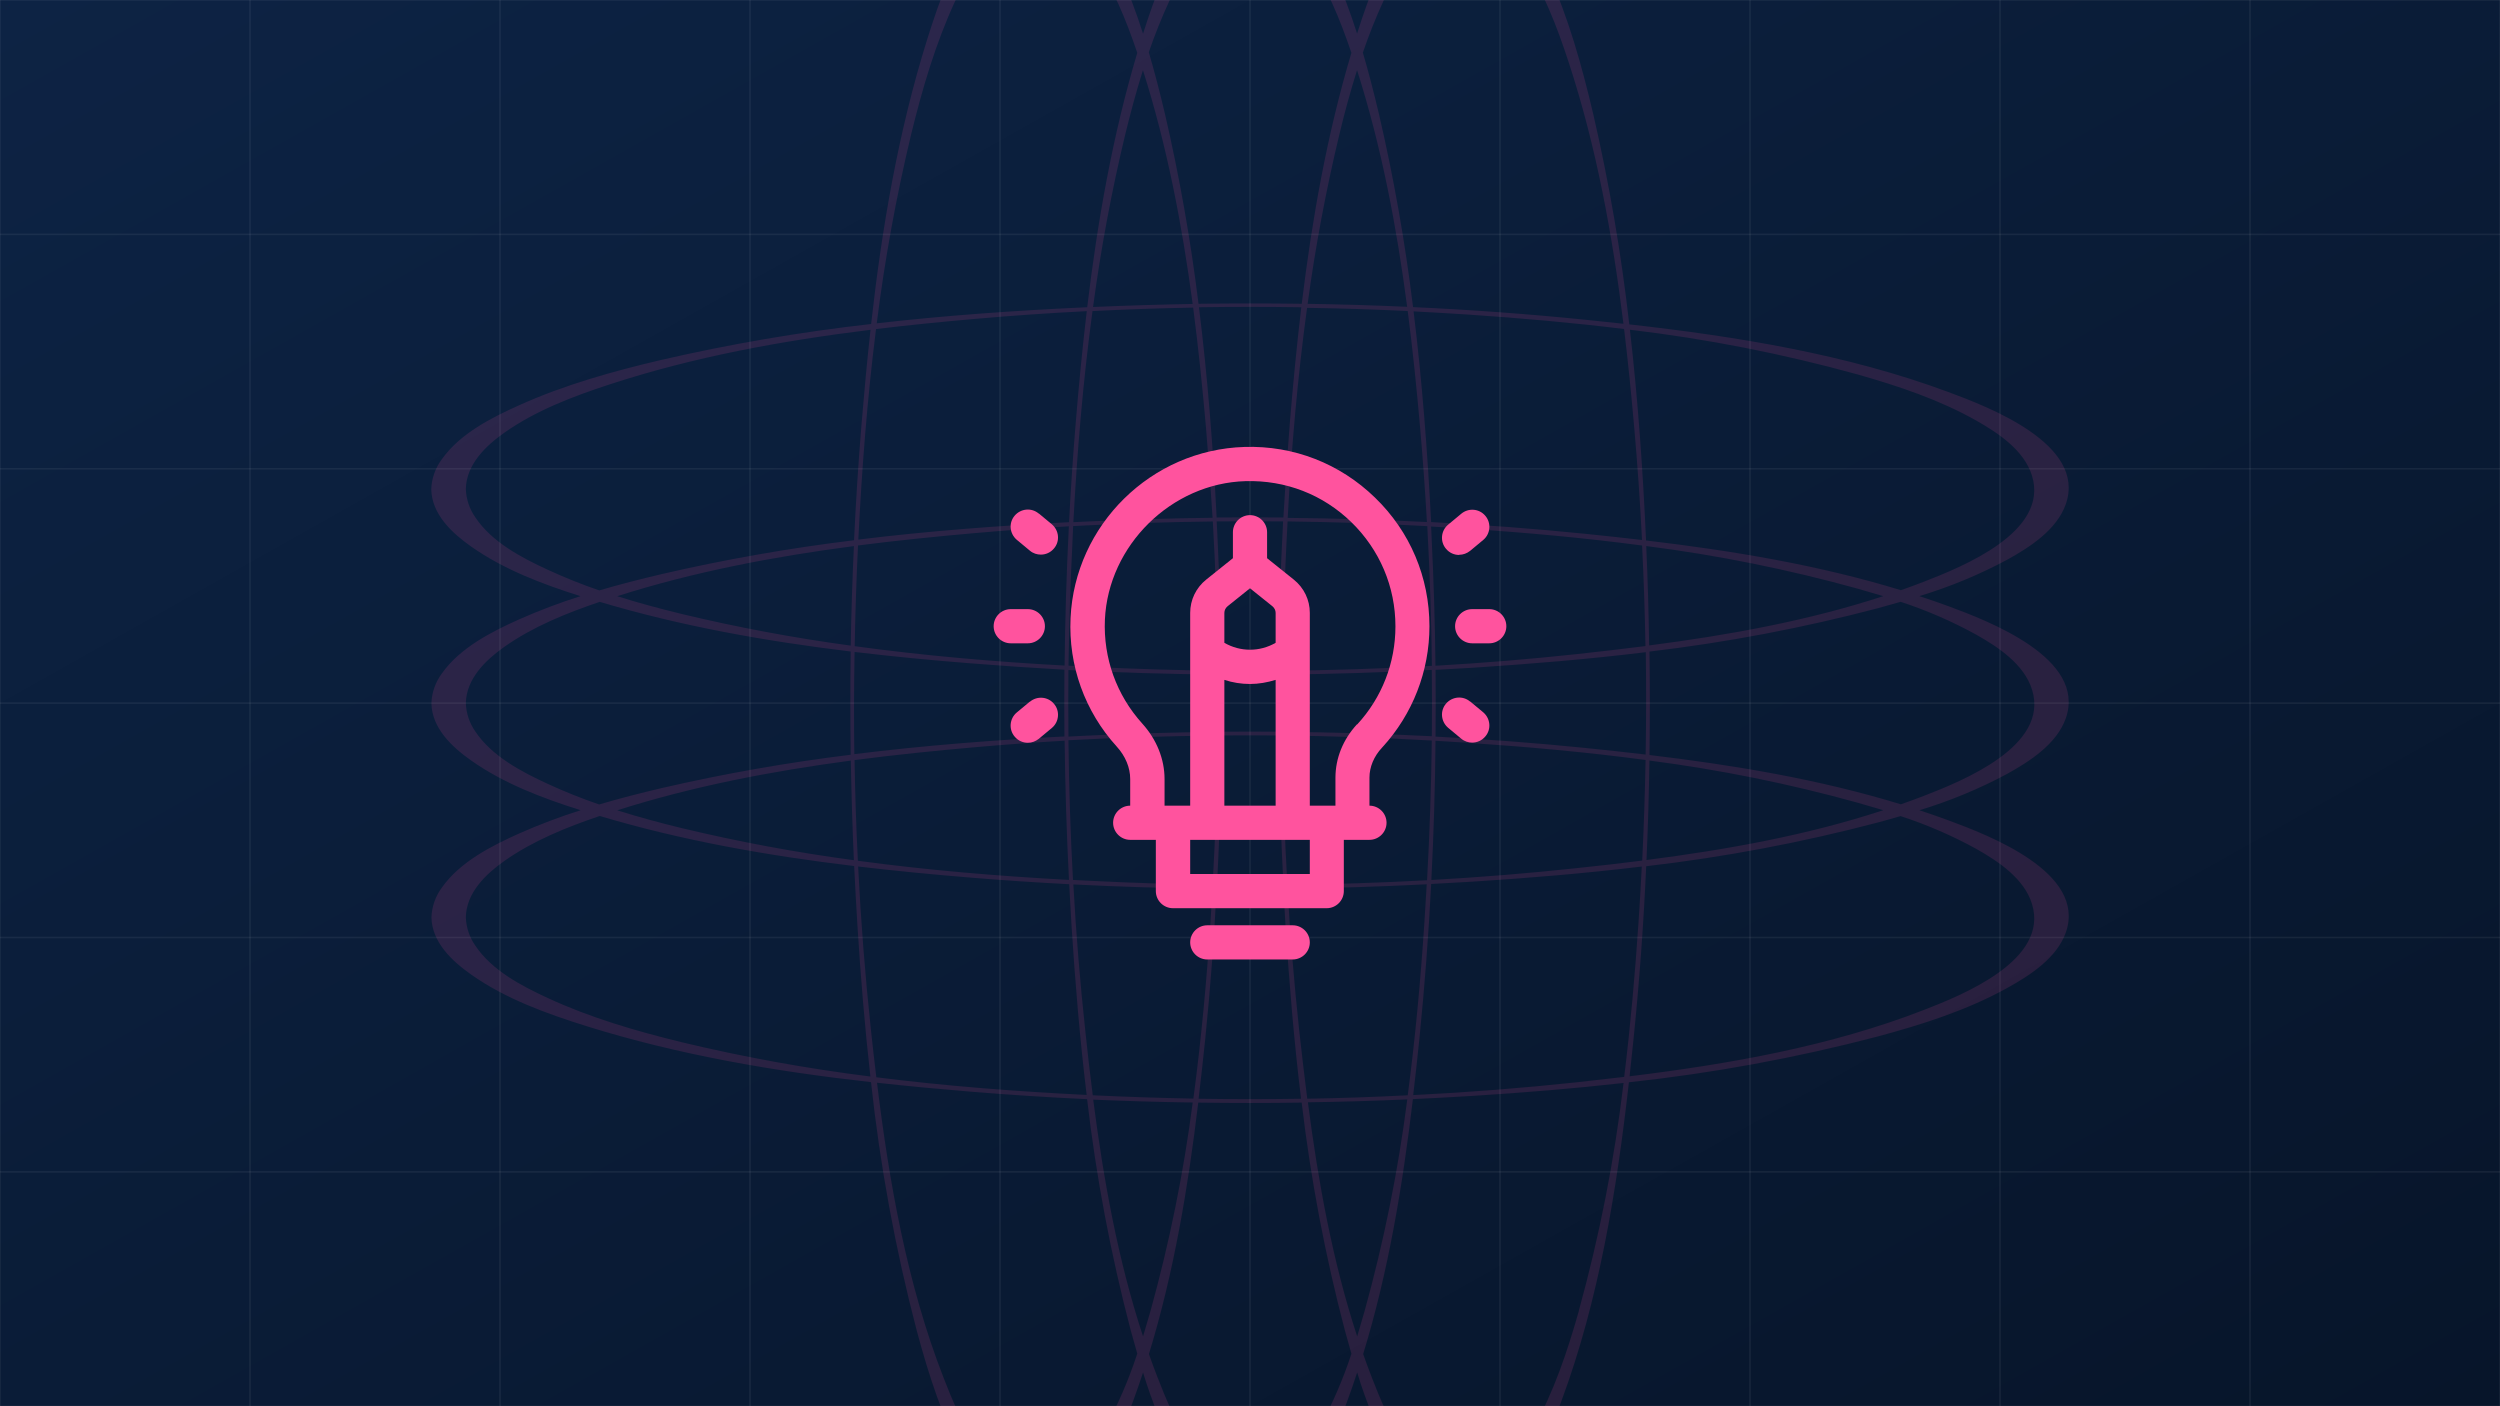 <?xml version="1.0" encoding="UTF-8"?> <svg xmlns="http://www.w3.org/2000/svg" width="1600" height="900" viewBox="0 0 1600 900" fill="none"><g clip-path="url(#clip0_1196_2863)"><rect width="1600" height="900" fill="url(#paint0_linear_1196_2863)"></rect><g opacity="0.06"><path d="M0 0V900" stroke="white"></path><path d="M160 0V900" stroke="white"></path><path d="M320 0V900" stroke="white"></path><path d="M480 0V900" stroke="white"></path><path d="M640 0V900" stroke="white"></path><path d="M800 0V900" stroke="white"></path><path d="M960 0V900" stroke="white"></path><path d="M1120 0V900" stroke="white"></path><path d="M1280 0V900" stroke="white"></path><path d="M1440 0V900" stroke="white"></path><path d="M1600 0V900" stroke="white"></path></g><path d="M1322.11 459.713C1335.6 421.29 1272.38 397.366 1246.94 387.942C1240.8 385.67 1234.61 383.568 1228.38 381.514C1247.78 375.652 1266.56 367.881 1284.44 358.315C1298.94 350.317 1316.34 339.152 1322.11 322.672C1335.6 284.249 1272.38 260.326 1246.94 250.901C1181.91 226.736 1111.78 215.378 1042.74 207.597C1037.63 162.352 1029.93 117.436 1019.69 73.069C1012.44 42.186 1003.79 11.231 990.693 -17.792C982.719 -35.577 972.546 -55.586 956.186 -67.21C950.639 -71.372 943.954 -73.741 937.024 -74C921.003 -73.686 908.993 -60.806 900.366 -48.578C885.577 -27.651 876.201 -2.785 868.541 21.501C864.313 8.129 859.344 -4.997 853.656 -17.816C845.73 -35.481 835.556 -55.489 819.221 -67.089C813.67 -71.264 806.975 -73.642 800.034 -73.903C783.989 -73.589 772.003 -60.709 763.377 -48.482C748.588 -27.555 739.212 -2.689 731.552 21.598C727.313 8.229 722.344 -4.896 716.666 -17.719C708.692 -35.481 698.543 -55.489 682.183 -67.089C676.636 -71.251 669.951 -73.62 663.021 -73.879C646.976 -73.565 634.99 -60.685 626.363 -48.457C610.849 -26.515 601.377 -0.248 593.403 25.198C574.941 84.161 564.405 145.734 557.518 207.355C512.298 212.461 467.407 220.15 423.066 230.385C392.184 237.634 361.229 246.286 332.207 259.383C314.422 267.358 294.413 277.531 282.79 293.891C278.628 299.438 276.259 306.124 276 313.054C276.314 329.1 289.194 341.086 301.421 349.713C322.348 364.502 347.213 373.878 371.499 381.538C358.127 385.766 345.002 390.736 332.183 396.424C314.518 404.35 294.51 414.524 282.911 430.859C278.736 436.41 276.358 443.105 276.097 450.046C276.411 466.092 289.291 478.078 301.518 486.705C322.444 501.494 347.31 510.87 371.595 518.531C358.227 522.769 345.102 527.739 332.279 533.416C314.518 541.391 294.51 551.54 282.911 567.9C278.752 573.449 276.383 580.134 276.121 587.063C276.435 603.109 289.315 615.095 301.542 623.722C323.484 639.236 349.75 648.708 375.196 656.683C434.182 675.145 495.802 685.681 557.446 692.568C563.25 746.222 573.031 799.371 586.709 851.575C594.345 879.945 603.431 908.629 617.712 934.462C625.711 948.961 636.875 966.36 653.355 972.135C691.777 985.62 715.7 922.404 725.1 896.958C727.371 890.82 729.498 884.633 731.552 878.399C737.414 897.807 745.184 916.586 754.75 934.462C762.748 948.961 773.912 966.36 790.393 972.135C828.814 985.62 852.737 922.404 862.162 896.958C864.433 890.82 866.535 884.633 868.589 878.399C874.451 897.807 882.222 916.586 891.787 934.462C899.786 948.961 910.95 966.36 927.43 972.135C965.852 985.62 989.775 922.404 999.199 896.958C1023.36 831.905 1034.72 761.753 1042.5 692.665C1096.18 686.873 1149.35 677.091 1201.58 663.401C1229.95 655.765 1258.63 646.679 1284.46 632.397C1298.96 624.398 1316.36 613.234 1322.14 596.753C1335.62 558.331 1272.4 534.407 1246.96 525.007C1240.82 522.735 1234.64 520.609 1228.4 518.555C1247.81 512.693 1266.59 504.922 1284.46 495.356C1298.91 487.358 1316.34 476.193 1322.11 459.713ZM1188.75 239.616C1214.84 247.01 1241.18 255.807 1264.89 269.218C1278.86 277.144 1295.39 288.115 1300.44 304.354C1311.67 340.385 1256 362.689 1231.42 372.235C1226.59 374.144 1221.54 375.956 1216.56 377.72C1163.76 361.529 1108.38 352.395 1053.45 345.894C1053.45 345.725 1053.45 345.532 1053.45 345.363C1051.42 300.633 1048.28 255.71 1043.15 211.028C1092.34 216.858 1141.01 226.414 1188.75 239.616ZM1053.21 482.911C1040.32 481.397 1027.43 479.987 1014.54 478.682C982.695 475.46 950.765 473.044 918.755 471.433C918.884 457.191 918.884 442.95 918.755 428.709C926.81 428.306 934.768 427.855 942.63 427.355C979.457 424.939 1016.48 421.918 1053.3 417.399C1053.61 439.164 1053.58 461.001 1053.21 482.911ZM1051.01 550.767C1036.99 552.555 1023.03 554.166 1009.11 555.6C978.208 558.935 947.197 561.464 916.073 563.188C917.587 533.513 918.473 503.814 918.731 474.091C925.98 474.502 933.012 474.961 940.165 475.444C977.741 477.981 1015.56 481.365 1053.16 486.391C1052.77 507.866 1052.06 529.324 1051.01 550.767ZM1055.62 486.753C1100.58 492.581 1145.06 501.585 1188.75 513.698C1194.26 515.309 1199.77 516.92 1205.28 518.531C1156.41 534.625 1104.9 543.807 1053.76 550.405C1054.7 529.22 1055.32 508.003 1055.62 486.753ZM836.644 703.177C834.791 688.436 833.059 673.752 831.448 659.124C828.226 629.094 825.746 598.96 824.006 568.722C853.728 568.383 883.427 567.457 913.101 565.943C912.634 573.998 912.142 582.053 911.627 590.108C909.21 626.96 905.827 664.078 900.946 700.978C879.552 702.089 858.118 702.822 836.644 703.177ZM900.656 703.612C894.816 749.256 885.715 794.424 873.422 838.768C871.811 844.277 870.2 849.787 868.589 855.297C852.786 806.966 843.627 756.219 837.055 705.473C858.239 705.183 879.439 704.562 900.656 703.612ZM699.364 700.978C697.576 686.994 695.965 673.051 694.532 659.148C691.197 628.216 688.668 597.18 686.944 566.039C716.602 567.554 746.3 568.464 776.039 568.77C775.628 576.02 775.169 583.052 774.686 590.205C772.269 627.733 768.765 665.528 763.763 703.104C742.257 702.702 720.79 701.993 699.364 700.978ZM763.328 705.618C757.503 750.582 748.5 795.076 736.385 838.768C734.774 844.277 733.163 849.787 731.552 855.297C715.458 806.411 706.251 754.866 699.654 703.781C720.871 704.683 742.096 705.295 763.328 705.618ZM557.397 659.124C553.676 624.39 550.945 589.536 549.205 554.561C573.104 557.388 597.027 559.684 620.829 561.641C641.949 563.381 663.101 564.799 684.286 565.894C684.745 574.787 685.228 583.704 685.784 592.597C688.08 628.603 691.1 664.754 695.45 700.76C650.6 698.537 605.582 695.106 560.853 689.451C559.628 679.334 558.477 669.225 557.397 659.124ZM546.91 486.463C572.524 483.104 598.187 480.495 623.681 478.247C642.868 476.556 662.095 475.154 681.362 474.042C681.7 503.766 682.626 533.465 684.141 563.14C639.074 560.723 593.886 556.953 549.036 550.888C547.973 529.429 547.264 507.954 546.91 486.463ZM546.475 550.525C509.351 545.56 472.508 538.688 436.091 529.937C422.317 526.578 408.519 522.88 395.011 518.603C443.364 503.21 493.82 493.544 544.517 486.778C544.888 508.043 545.54 529.292 546.475 550.525ZM546.934 417.254C571.606 420.202 596.278 422.571 620.829 424.504C640.95 426.115 661.088 427.484 681.241 428.612C681.112 442.853 681.112 457.095 681.241 471.336C636.416 473.607 591.445 477.087 546.765 482.645C546.459 460.913 546.515 439.116 546.934 417.254ZM549.109 349.374V349.108C573.974 345.919 598.888 343.381 623.657 341.206C643.746 339.434 663.883 337.976 684.068 336.832C682.554 366.507 681.644 396.214 681.338 425.954C636.536 423.537 591.59 419.647 547.006 413.557C547.393 392.147 548.094 370.752 549.109 349.374ZM544.469 413.195C508.025 408.254 471.853 401.479 436.091 392.896C422.317 389.537 408.519 385.84 395.011 381.562C444.065 365.927 495.173 356.213 546.499 349.495C545.5 370.712 544.824 391.945 544.469 413.195ZM731.479 44.917C746.872 93.368 756.538 143.825 763.304 194.524C742.039 194.91 720.79 195.563 699.558 196.481C704.523 159.357 711.395 122.512 720.146 86.094C723.505 72.32 727.202 58.57 731.479 44.917ZM763.618 196.868C766.953 222.483 769.587 248.17 771.834 273.689C773.445 292.876 774.847 312.103 776.039 331.371C749.119 331.693 722.224 332.499 695.353 333.788L686.944 334.198C689.36 289.155 693.13 243.941 699.195 199.091C720.654 197.995 742.128 197.254 763.618 196.868ZM868.517 44.917C884.151 93.948 893.866 145.033 900.583 196.36C879.367 195.41 858.134 194.773 836.885 194.451C841.826 158.014 848.601 121.849 857.184 86.094C860.446 72.32 864.24 58.57 868.517 44.917ZM900.946 199.067C904.16 223.981 906.697 248.92 908.872 273.689C910.628 293.746 912.078 313.884 913.222 334.102C883.58 332.587 853.881 331.701 824.127 331.444C826.543 286.617 830.433 241.622 836.523 197.013C858.029 197.335 879.504 198.02 900.946 199.067ZM904.691 199.284C916.5 199.896 928.324 200.589 940.165 201.362C973.15 203.61 1006.35 206.485 1039.41 210.569C1041.97 231.641 1044.07 252.713 1045.91 273.689C1048.02 297.612 1049.68 321.576 1050.89 345.58C1038.72 344.179 1026.64 342.866 1014.64 341.641C981.825 338.339 948.921 335.834 915.928 334.126C913.608 289.203 910.177 244.086 904.691 199.284ZM916.363 471.191C884.546 469.58 852.689 468.638 820.792 468.364C820.695 456.136 820.695 443.917 820.792 431.705C852.689 431.399 884.538 430.408 916.339 428.733C916.5 442.942 916.508 457.095 916.363 471.191ZM683.802 428.829C715.619 430.44 747.476 431.407 779.374 431.729C779.47 443.957 779.47 456.184 779.374 468.412C751.375 468.67 723.384 469.475 695.401 470.829L683.827 471.408C683.649 457.167 683.641 442.974 683.802 428.829ZM686.799 336.688C716.57 335.077 746.373 334.094 776.208 333.739C778.028 365.541 779.076 397.374 779.349 429.24C752.672 428.95 726.018 428.145 699.389 426.824L683.851 426.026C684.189 400.427 684.995 374.86 686.267 349.326C686.461 345.145 686.581 340.916 686.799 336.688ZM781.669 429.264C781.395 401.249 780.59 373.282 779.253 345.363L778.673 333.715C792.833 333.57 807.002 333.57 821.178 333.715C819.487 365.533 818.512 397.399 818.255 429.313C806.108 429.377 793.913 429.361 781.669 429.264ZM818.327 431.681C818.23 443.892 818.23 456.096 818.327 468.291C806.132 468.194 793.929 468.194 781.718 468.291C781.814 456.096 781.814 443.884 781.718 431.657C793.929 431.818 806.132 431.842 818.327 431.729V431.681ZM779.325 470.708C778.955 502.557 777.875 534.391 776.087 566.209C750.489 565.87 724.915 565.065 699.364 563.792L686.702 563.164C685.091 533.392 684.125 503.588 683.802 473.753C715.603 472.045 747.444 471.046 779.325 470.756V470.708ZM781.742 470.708C793.969 470.611 806.188 470.611 818.399 470.708C818.722 502.59 819.712 534.439 821.372 566.257C807.211 566.402 793.059 566.402 778.914 566.257C780.574 534.456 781.508 502.606 781.718 470.708H781.742ZM820.84 470.708C852.689 471.078 884.522 472.158 916.339 473.946C915.984 503.766 914.977 533.569 913.318 563.357C883.547 564.968 853.744 565.935 823.909 566.257C822.105 534.472 821.074 502.638 820.816 470.756L820.84 470.708ZM820.84 429.216C821.13 402.57 821.936 375.94 823.257 349.326C823.498 344.138 823.764 338.935 824.054 333.715C853.873 334.086 883.676 335.093 913.463 336.736C915.074 366.491 916.057 396.295 916.411 426.147C884.562 427.951 852.705 428.991 820.84 429.264V429.216ZM825.48 270.789C823.869 290.911 822.499 311.048 821.372 331.202C807.147 331.073 792.906 331.073 778.649 331.202C776.377 286.351 772.897 241.356 767.34 196.65C789.152 196.312 810.981 196.312 832.826 196.65C829.878 221.54 827.51 246.261 825.48 270.837V270.789ZM688.442 270.789C686.702 291.893 685.285 313.03 684.189 334.198C639.243 336.422 594.152 339.829 549.326 345.339C551.549 300.44 555.005 255.372 560.659 210.594C581.683 208.056 602.754 205.954 623.681 204.117C647.572 202.007 671.519 200.347 695.522 199.139C692.695 223.111 690.399 247.059 688.442 270.837V270.789ZM771.399 664.513C774.621 632.663 777.038 600.732 778.649 568.722C792.89 568.851 807.131 568.851 821.372 568.722C821.774 576.68 822.226 584.631 822.725 592.573C825.141 629.376 828.162 666.373 832.681 703.201C810.804 703.539 788.943 703.539 767.098 703.201C768.62 690.248 770.094 677.368 771.399 664.561V664.513ZM908.437 664.513C911.755 631.68 914.261 598.759 915.952 565.749C924.845 565.29 933.713 564.807 942.533 564.251C978.539 561.955 1014.71 558.935 1050.74 554.585C1050.15 566.458 1049.45 578.307 1048.66 590.132C1046.44 623.069 1043.54 656.176 1039.48 689.209C1029.3 690.418 1019.16 691.57 1009.06 692.665C974.31 696.386 939.44 699.117 904.45 700.857C905.884 688.726 907.213 676.627 908.437 664.561V664.513ZM1009.11 418.632C979.078 421.854 948.945 424.335 918.707 426.075C918.401 399.155 917.595 372.267 916.29 345.411C916.29 342.608 916 339.781 915.88 336.978C923.951 337.437 931.997 337.92 940.044 338.452C976.919 340.868 1014.04 344.251 1050.94 349.133C1052 370.575 1052.72 392.026 1053.09 413.484C1038.47 415.345 1023.73 417.013 1009.11 418.632ZM1053.59 349.471C1099.24 355.311 1144.4 364.412 1188.75 376.705C1194.26 378.316 1199.77 379.927 1205.28 381.538C1156.95 397.342 1106.2 406.501 1055.45 413.074C1055.15 391.873 1054.53 370.656 1053.59 349.423V349.471ZM885.432 0.574C893.237 -16.342 903.121 -35.191 918.973 -45.799C924.305 -49.521 930.598 -51.627 937.096 -51.865C952.779 -51.55 964.668 -39.202 973.126 -27.24C987.359 -7.087 996.396 16.765 1004.01 40.036C1021.7 93.996 1032.01 150.543 1039 207.21C1030.83 206.316 1022.66 205.446 1014.54 204.625C977.91 200.919 941.18 198.229 904.353 196.554C899.3 155.115 892.041 113.976 882.605 73.311C879.488 60.069 876.081 46.729 872.238 33.68C876.067 22.426 880.47 11.376 885.432 0.574ZM748.395 0.574C756.2 -16.342 766.083 -35.191 781.935 -45.799C787.268 -49.521 793.56 -51.627 800.059 -51.865C815.717 -51.55 827.63 -39.202 836.088 -27.24C849.04 -8.875 857.691 12.56 864.892 33.825C849.306 86.022 839.713 140.152 833.116 194.427C811.11 194.121 789.088 194.121 767.05 194.427C762.036 153.627 754.882 113.118 745.616 73.069C742.498 59.827 739.091 46.488 735.225 33.438C739.053 22.267 743.449 11.298 748.395 0.574ZM583.108 86.119C590.189 57.12 598.719 27.832 611.357 0.574C619.162 -16.342 629.045 -35.191 644.897 -45.799C650.226 -49.528 656.521 -51.635 663.021 -51.865C678.68 -51.55 690.593 -39.202 699.05 -27.24C712.003 -8.875 720.654 12.56 727.855 33.825C712.051 86.723 702.409 141.602 695.812 196.65H695.353C650.673 198.68 605.775 201.822 561.119 206.92C566.222 166.271 573.563 125.935 583.108 86.094V86.119ZM350.572 364.647C333.657 356.841 314.808 346.958 304.2 331.081C300.474 325.76 298.368 319.474 298.135 312.981C298.449 297.298 310.797 285.409 322.759 276.951C342.912 262.718 366.762 253.68 390.033 246.068C443.968 228.379 500.489 218.061 557.131 211.077C554.932 231.037 553.072 250.974 551.429 270.837C549.366 295.76 547.756 320.73 546.596 345.749C505.093 350.796 463.89 358.056 423.163 367.498C409.92 370.615 396.582 374.023 383.533 377.865C372.327 374.024 361.326 369.612 350.572 364.647ZM350.572 501.687C333.657 493.882 314.808 483.999 304.2 468.146C300.479 462.813 298.373 456.521 298.135 450.022C298.449 434.363 310.797 422.45 322.759 413.992C341.124 401.039 362.558 392.388 383.823 385.187C436.018 400.774 490.147 410.391 544.445 416.964C544.139 438.971 544.139 460.993 544.445 483.032C503.638 488.046 463.122 495.2 423.066 504.466C409.824 507.584 396.485 510.991 383.436 514.858C372.265 511.029 361.296 506.633 350.572 501.687ZM436.115 666.977C407.117 659.897 377.83 651.367 350.572 638.728C333.657 630.923 314.808 621.039 304.2 605.187C300.471 599.858 298.365 593.563 298.135 587.063C298.449 571.404 310.797 559.491 322.759 551.033C341.124 538.08 362.558 529.429 383.823 522.228C436.743 538.032 491.621 547.674 546.668 554.271C547.28 567.062 547.981 579.838 548.77 592.597C550.8 624.664 553.41 656.876 557.035 688.968C516.345 683.875 475.969 676.534 436.091 666.977H436.115ZM706.759 914.912C698.833 928.88 687.886 945.409 671.648 950.459C635.618 961.696 613.314 906.02 603.769 881.444C580.523 821.683 569.093 756.896 561.288 692.955C581.175 695.154 601.039 696.991 620.829 698.634C645.767 700.696 670.737 702.307 695.74 703.467C701.561 753.425 710.903 802.91 723.698 851.551C725.035 856.481 726.421 861.403 727.855 866.316C722.36 883.14 715.297 899.41 706.759 914.912ZM843.796 914.912C835.895 928.88 824.924 945.409 808.685 950.459C772.656 961.696 750.352 906.02 740.807 881.444C738.898 876.611 737.061 871.56 735.321 866.582C751.294 814.482 760.404 759.868 766.88 705.666C788.935 705.988 810.997 705.988 833.067 705.666C838.882 754.905 848.136 803.677 860.76 851.624C862.097 856.553 863.483 861.475 864.916 866.389C859.41 883.188 852.339 899.434 843.796 914.912ZM1010.53 838.768C1003.14 864.866 994.342 891.206 980.931 914.912C973.005 928.88 962.034 945.409 945.795 950.459C909.766 961.696 887.462 906.02 877.917 881.444C876.008 876.611 874.196 871.56 872.432 866.582C888.622 813.781 897.756 758.37 904.256 703.443C916.935 702.847 929.718 702.154 942.606 701.364C974.696 699.335 1006.93 696.725 1039.07 693.1C1033.23 742.31 1023.67 791.005 1010.46 838.768H1010.53ZM1264.89 543.324C1278.86 551.25 1295.39 562.197 1300.44 578.436C1311.67 614.466 1256 636.771 1231.42 646.316C1171.64 669.587 1106.83 680.993 1042.94 688.823C1043.83 680.703 1044.7 672.632 1045.5 664.658C1049.22 628.007 1051.91 591.252 1053.57 554.392C1103.5 548.591 1152.96 539.256 1201.58 526.457C1206.51 525.136 1211.43 523.75 1216.34 522.3C1233.15 527.775 1249.4 534.813 1264.89 543.324ZM1216.56 514.761C1164.49 498.788 1109.87 489.677 1055.67 483.201C1055.98 461.13 1055.98 439.067 1055.67 417.013C1104.91 411.196 1153.68 401.942 1201.63 389.319C1206.56 387.982 1211.48 386.597 1216.39 385.163C1233.21 390.667 1249.47 397.738 1264.96 406.283C1278.93 414.185 1295.46 425.156 1300.51 441.395C1311.74 477.426 1256.07 499.73 1231.49 509.275C1226.52 511.184 1221.54 513.021 1216.56 514.761Z" fill="#FF539E" fill-opacity="0.13"></path><g opacity="0.06"><path d="M1600 0L5.96046e-06 -6.99382e-05" stroke="white"></path><path d="M1600 150L5.96046e-06 150" stroke="white"></path><path d="M1600 300L5.96046e-06 300" stroke="white"></path><path d="M1600 450L5.96046e-06 450" stroke="white"></path><path d="M1600 600L5.96046e-06 600" stroke="white"></path><path d="M1600 750L5.96046e-06 750" stroke="white"></path><path d="M1600 900L5.96046e-06 900" stroke="white"></path></g><g filter="url(#filter0_d_1196_2863)"><path d="M953.125 389.844H942.188C936.172 389.844 931.25 394.766 931.25 400.781C931.25 406.797 936.172 411.719 942.188 411.719H953.125C959.141 411.719 964.062 406.797 964.062 400.781C964.062 394.766 959.141 389.844 953.125 389.844Z" fill="#FF539E"></path></g><g filter="url(#filter1_d_1196_2863)"><path d="M933.875 355.062C936.39 355.062 938.796 354.187 940.874 352.547L949.296 345.547C953.89 341.719 954.546 334.719 950.609 330.125C946.781 325.531 939.89 324.875 935.187 328.812L926.765 335.812C922.171 339.641 921.515 346.641 925.453 351.234C927.64 353.859 930.703 355.172 933.875 355.172V355.062Z" fill="#FF539E"></path></g><g filter="url(#filter2_d_1196_2863)"><path d="M940.874 449.016C936.281 445.078 929.39 445.734 925.453 450.328C921.515 454.922 922.171 461.812 926.765 465.75L935.187 472.75C937.265 474.5 939.781 475.266 942.187 475.266C945.359 475.266 948.421 473.953 950.609 471.328C954.546 466.734 953.89 459.844 949.296 455.906L940.874 448.906V449.016Z" fill="#FF539E"></path></g><g filter="url(#filter3_d_1196_2863)"><path d="M668.75 400.781C668.75 394.766 663.828 389.844 657.812 389.844H646.875C640.859 389.844 635.938 394.766 635.938 400.781C635.938 406.797 640.859 411.719 646.875 411.719H657.812C663.828 411.719 668.75 406.797 668.75 400.781Z" fill="#FF539E"></path></g><g filter="url(#filter4_d_1196_2863)"><path d="M664.812 328.703C660.218 324.766 653.328 325.422 649.39 330.016C645.453 334.609 646.109 341.5 650.703 345.437L659.124 352.437C661.203 354.187 663.718 354.953 666.125 354.953C669.296 354.953 672.359 353.641 674.546 351.016C678.484 346.422 677.828 339.531 673.234 335.594L664.812 328.594V328.703Z" fill="#FF539E"></path></g><g filter="url(#filter5_d_1196_2863)"><path d="M659.124 449.016L650.703 456.016C646.109 459.844 645.453 466.844 649.39 471.437C651.578 474.062 654.64 475.375 657.812 475.375C660.328 475.375 662.734 474.5 664.812 472.859L673.234 465.859C677.828 462.031 678.484 455.031 674.546 450.437C670.718 445.844 663.828 445.187 659.124 449.125V449.016Z" fill="#FF539E"></path></g><g filter="url(#filter6_d_1196_2863)"><path d="M884.656 478.328C904.125 457.109 914.843 429.547 914.843 400.781C914.843 369.5 902.484 340.187 879.953 318.422C857.531 296.656 827.89 285.062 796.5 286.047C736.781 287.797 687.89 335.922 685.156 395.531C683.734 426.047 694.234 455.25 714.687 477.781C720.265 483.906 723.328 491.234 723.328 498.562V515.625C717.312 515.625 712.39 520.547 712.39 526.562C712.39 532.578 717.312 537.5 723.328 537.5H739.734V570.312C739.734 576.328 744.656 581.25 750.672 581.25H849.109C855.125 581.25 860.047 576.328 860.047 570.312V537.5H876.453C882.468 537.5 887.39 532.578 887.39 526.562C887.39 520.547 882.468 515.625 876.453 515.625V497.687C876.453 490.906 879.297 484.015 884.547 478.437L884.656 478.328ZM800 376.5L814.328 387.984C815.64 389.078 816.406 390.609 816.406 392.25V411.39C806.234 417.297 793.765 417.297 783.593 411.39V392.25C783.593 390.609 784.359 389.078 785.672 387.984L800 376.5ZM783.593 435.125C788.953 436.875 794.422 437.75 800 437.75C805.578 437.75 811.047 436.765 816.406 435.125V515.625H783.593V435.125ZM838.281 559.375H761.718V537.5H838.281V559.375ZM868.468 463.562C859.5 473.297 854.687 485.328 854.687 497.687V515.625H838.281V392.25C838.281 383.937 834.562 376.172 828 370.922L810.937 357.25V340.625C810.937 334.609 806.015 329.687 800 329.687C793.984 329.687 789.062 334.609 789.062 340.625V357.25L772 370.922C765.437 376.172 761.718 383.937 761.718 392.25V515.625H745.312V498.562C745.312 485.875 740.281 473.297 731.093 463.125C714.578 444.859 706.047 421.234 707.14 396.515C709.328 349.047 749.687 309.234 797.265 307.922C822.859 307.265 846.593 316.453 864.859 334.172C883.015 351.89 893.078 375.515 893.078 400.89C893.078 424.187 884.437 446.5 868.578 463.672L868.468 463.562Z" fill="#FF539E"></path></g><g filter="url(#filter7_d_1196_2863)"><path d="M827.344 592.188H772.656C766.641 592.188 761.719 597.109 761.719 603.125C761.719 609.141 766.641 614.062 772.656 614.062H827.344C833.359 614.062 838.281 609.141 838.281 603.125C838.281 597.109 833.359 592.188 827.344 592.188Z" fill="#FF539E"></path></g></g><defs><filter id="filter0_d_1196_2863" x="881.25" y="339.844" width="132.812" height="121.875" filterUnits="userSpaceOnUse" color-interpolation-filters="sRGB"><feFlood flood-opacity="0" result="BackgroundImageFix"></feFlood><feColorMatrix in="SourceAlpha" type="matrix" values="0 0 0 0 0 0 0 0 0 0 0 0 0 0 0 0 0 0 127 0" result="hardAlpha"></feColorMatrix><feOffset></feOffset><feGaussianBlur stdDeviation="25"></feGaussianBlur><feComposite in2="hardAlpha" operator="out"></feComposite><feColorMatrix type="matrix" values="0 0 0 0 1 0 0 0 0 0.325 0 0 0 0 0.62 0 0 0 0.32 0"></feColorMatrix><feBlend mode="normal" in2="BackgroundImageFix" result="effect1_dropShadow_1196_2863"></feBlend><feBlend mode="normal" in="SourceGraphic" in2="effect1_dropShadow_1196_2863" result="shape"></feBlend></filter><filter id="filter1_d_1196_2863" x="872.867" y="276.227" width="130.327" height="128.945" filterUnits="userSpaceOnUse" color-interpolation-filters="sRGB"><feFlood flood-opacity="0" result="BackgroundImageFix"></feFlood><feColorMatrix in="SourceAlpha" type="matrix" values="0 0 0 0 0 0 0 0 0 0 0 0 0 0 0 0 0 0 127 0" result="hardAlpha"></feColorMatrix><feOffset></feOffset><feGaussianBlur stdDeviation="25"></feGaussianBlur><feComposite in2="hardAlpha" operator="out"></feComposite><feColorMatrix type="matrix" values="0 0 0 0 1 0 0 0 0 0.325 0 0 0 0 0.62 0 0 0 0.32 0"></feColorMatrix><feBlend mode="normal" in2="BackgroundImageFix" result="effect1_dropShadow_1196_2863"></feBlend><feBlend mode="normal" in="SourceGraphic" in2="effect1_dropShadow_1196_2863" result="shape"></feBlend></filter><filter id="filter2_d_1196_2863" x="872.867" y="396.43" width="130.327" height="128.835" filterUnits="userSpaceOnUse" color-interpolation-filters="sRGB"><feFlood flood-opacity="0" result="BackgroundImageFix"></feFlood><feColorMatrix in="SourceAlpha" type="matrix" values="0 0 0 0 0 0 0 0 0 0 0 0 0 0 0 0 0 0 127 0" result="hardAlpha"></feColorMatrix><feOffset></feOffset><feGaussianBlur stdDeviation="25"></feGaussianBlur><feComposite in2="hardAlpha" operator="out"></feComposite><feColorMatrix type="matrix" values="0 0 0 0 1 0 0 0 0 0.325 0 0 0 0 0.62 0 0 0 0.32 0"></feColorMatrix><feBlend mode="normal" in2="BackgroundImageFix" result="effect1_dropShadow_1196_2863"></feBlend><feBlend mode="normal" in="SourceGraphic" in2="effect1_dropShadow_1196_2863" result="shape"></feBlend></filter><filter id="filter3_d_1196_2863" x="585.938" y="339.844" width="132.812" height="121.875" filterUnits="userSpaceOnUse" color-interpolation-filters="sRGB"><feFlood flood-opacity="0" result="BackgroundImageFix"></feFlood><feColorMatrix in="SourceAlpha" type="matrix" values="0 0 0 0 0 0 0 0 0 0 0 0 0 0 0 0 0 0 127 0" result="hardAlpha"></feColorMatrix><feOffset></feOffset><feGaussianBlur stdDeviation="25"></feGaussianBlur><feComposite in2="hardAlpha" operator="out"></feComposite><feColorMatrix type="matrix" values="0 0 0 0 1 0 0 0 0 0.325 0 0 0 0 0.62 0 0 0 0.32 0"></feColorMatrix><feBlend mode="normal" in2="BackgroundImageFix" result="effect1_dropShadow_1196_2863"></feBlend><feBlend mode="normal" in="SourceGraphic" in2="effect1_dropShadow_1196_2863" result="shape"></feBlend></filter><filter id="filter4_d_1196_2863" x="596.805" y="276.118" width="130.327" height="128.835" filterUnits="userSpaceOnUse" color-interpolation-filters="sRGB"><feFlood flood-opacity="0" result="BackgroundImageFix"></feFlood><feColorMatrix in="SourceAlpha" type="matrix" values="0 0 0 0 0 0 0 0 0 0 0 0 0 0 0 0 0 0 127 0" result="hardAlpha"></feColorMatrix><feOffset></feOffset><feGaussianBlur stdDeviation="25"></feGaussianBlur><feComposite in2="hardAlpha" operator="out"></feComposite><feColorMatrix type="matrix" values="0 0 0 0 1 0 0 0 0 0.325 0 0 0 0 0.62 0 0 0 0.32 0"></feColorMatrix><feBlend mode="normal" in2="BackgroundImageFix" result="effect1_dropShadow_1196_2863"></feBlend><feBlend mode="normal" in="SourceGraphic" in2="effect1_dropShadow_1196_2863" result="shape"></feBlend></filter><filter id="filter5_d_1196_2863" x="596.805" y="396.54" width="130.327" height="128.835" filterUnits="userSpaceOnUse" color-interpolation-filters="sRGB"><feFlood flood-opacity="0" result="BackgroundImageFix"></feFlood><feColorMatrix in="SourceAlpha" type="matrix" values="0 0 0 0 0 0 0 0 0 0 0 0 0 0 0 0 0 0 127 0" result="hardAlpha"></feColorMatrix><feOffset></feOffset><feGaussianBlur stdDeviation="25"></feGaussianBlur><feComposite in2="hardAlpha" operator="out"></feComposite><feColorMatrix type="matrix" values="0 0 0 0 1 0 0 0 0 0.325 0 0 0 0 0.62 0 0 0 0.32 0"></feColorMatrix><feBlend mode="normal" in2="BackgroundImageFix" result="effect1_dropShadow_1196_2863"></feBlend><feBlend mode="normal" in="SourceGraphic" in2="effect1_dropShadow_1196_2863" result="shape"></feBlend></filter><filter id="filter6_d_1196_2863" x="635.028" y="235.989" width="329.815" height="395.261" filterUnits="userSpaceOnUse" color-interpolation-filters="sRGB"><feFlood flood-opacity="0" result="BackgroundImageFix"></feFlood><feColorMatrix in="SourceAlpha" type="matrix" values="0 0 0 0 0 0 0 0 0 0 0 0 0 0 0 0 0 0 127 0" result="hardAlpha"></feColorMatrix><feOffset></feOffset><feGaussianBlur stdDeviation="25"></feGaussianBlur><feComposite in2="hardAlpha" operator="out"></feComposite><feColorMatrix type="matrix" values="0 0 0 0 1 0 0 0 0 0.325 0 0 0 0 0.62 0 0 0 0.32 0"></feColorMatrix><feBlend mode="normal" in2="BackgroundImageFix" result="effect1_dropShadow_1196_2863"></feBlend><feBlend mode="normal" in="SourceGraphic" in2="effect1_dropShadow_1196_2863" result="shape"></feBlend></filter><filter id="filter7_d_1196_2863" x="711.719" y="542.188" width="176.562" height="121.875" filterUnits="userSpaceOnUse" color-interpolation-filters="sRGB"><feFlood flood-opacity="0" result="BackgroundImageFix"></feFlood><feColorMatrix in="SourceAlpha" type="matrix" values="0 0 0 0 0 0 0 0 0 0 0 0 0 0 0 0 0 0 127 0" result="hardAlpha"></feColorMatrix><feOffset></feOffset><feGaussianBlur stdDeviation="25"></feGaussianBlur><feComposite in2="hardAlpha" operator="out"></feComposite><feColorMatrix type="matrix" values="0 0 0 0 1 0 0 0 0 0.325 0 0 0 0 0.62 0 0 0 0.32 0"></feColorMatrix><feBlend mode="normal" in2="BackgroundImageFix" result="effect1_dropShadow_1196_2863"></feBlend><feBlend mode="normal" in="SourceGraphic" in2="effect1_dropShadow_1196_2863" result="shape"></feBlend></filter><linearGradient id="paint0_linear_1196_2863" x1="1600" y1="900" x2="830.861" y2="-467.359" gradientUnits="userSpaceOnUse"><stop stop-color="#07152A"></stop><stop offset="1" stop-color="#0D2344"></stop></linearGradient><clipPath id="clip0_1196_2863"><rect width="1600" height="900" fill="white"></rect></clipPath></defs></svg> 